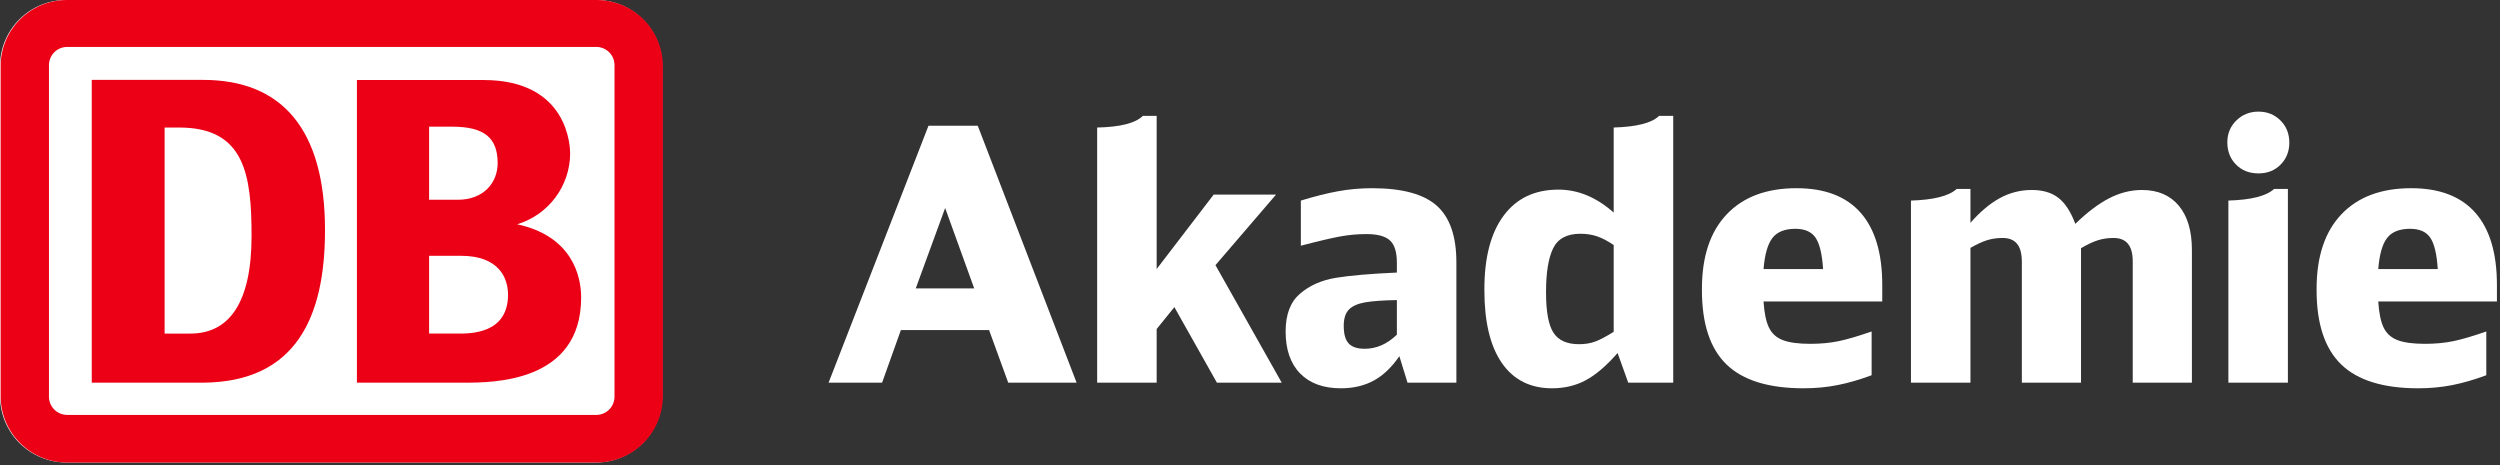 <svg width="1043" height="194" xmlns="http://www.w3.org/2000/svg" xmlns:xlink="http://www.w3.org/1999/xlink" xml:space="preserve" overflow="hidden"><rect width="100%" height="100%" fill="#333333" stroke="none"/><defs><clipPath id="clip0"><rect x="217" y="108" width="1043" height="194"/></clipPath></defs><g clip-path="url(#clip0)" transform="translate(-217 -108)"><path d="M247.66-0.013 27.655-0.013C24.03-0.031 20.437 0.668 17.082 2.046 13.728 3.423 10.678 5.451 8.108 8.013 5.538 10.574 3.499 13.62 2.108 16.973 0.716 20.327-4.53141e-05 23.923 2.15006e-09 27.555L2.15006e-09 165.397C0.036 172.722 2.966 179.733 8.149 184.9 13.331 190.065 20.344 192.965 27.655 192.965L247.66 192.965C254.979 192.93 261.987 189.987 267.145 184.783 272.303 179.578 275.192 172.538 275.177 165.204L275.177 27.555C275.177 20.244 272.278 13.232 267.117 8.062 261.956 2.891 254.957-0.013 247.66-0.013Z" fill="#FFFFFF" transform="matrix(1.004 0 0 1 217 108)"/><path d="M247.918 0 27.914 0C24.289-0.018 20.696 0.682 17.341 2.059 13.987 3.436 10.937 5.464 8.367 8.026 5.797 10.588 3.758 13.633 2.367 16.987 0.975 20.341 0.259 23.937 0.259 27.569L0.259 165.41C0.295 172.734 3.225 179.747 8.408 184.912 13.59 190.079 20.604 192.979 27.914 192.979L247.918 192.979C255.239 192.942 262.247 190 267.405 184.795 272.563 179.592 275.451 172.551 275.436 165.218L275.436 27.569C275.436 20.257 272.537 13.245 267.376 8.075 262.216 2.905 255.217 0 247.918 0ZM255.348 165.218C255.385 166.226 255.221 167.232 254.866 168.176 254.511 169.12 253.972 169.984 253.281 170.719 252.589 171.452 251.76 172.041 250.839 172.449 249.919 172.86 248.925 173.081 247.918 173.102L27.914 173.102C26.896 173.099 25.888 172.891 24.951 172.489 24.015 172.089 23.168 171.503 22.462 170.767 21.756 170.032 21.205 169.161 20.842 168.208 20.478 167.254 20.31 166.237 20.347 165.218L20.347 27.569C20.295 26.54 20.452 25.511 20.808 24.545 21.165 23.578 21.713 22.695 22.421 21.947 23.129 21.2 23.98 20.604 24.925 20.196 25.869 19.788 26.886 19.576 27.914 19.574L247.918 19.574C248.935 19.595 249.937 19.82 250.865 20.236 251.794 20.652 252.629 21.251 253.321 21.996 254.015 22.742 254.551 23.619 254.899 24.577 255.248 25.534 255.4 26.551 255.348 27.569L255.348 165.218Z" fill="#EC0016" transform="matrix(1.004 0 0 1 217 108)"/><path d="M84.415 159.65 38.13 159.65 38.13 33.332 84.415 33.332C117.024 33.332 135.048 53.788 135.048 95.912 135.103 132.468 122.857 159.347 84.415 159.65ZM104.531 98.531C104.531 73.086 101.779 53.209 74.536 53.209L68.4 53.209 68.4 139.167 79.159 139.167C95.202 139.167 104.531 126.32 104.531 98.531Z" fill="#EC0016" transform="matrix(1.004 0 0 1 217 108)"/><path d="M214.905 93.567C221.223 91.652 226.767 87.766 230.727 82.475 234.686 77.184 236.856 70.764 236.919 64.151 236.919 61.532 236.397 33.385 200.926 33.385L148.312 33.385 148.312 159.648 192.891 159.648C204.696 159.648 241.487 159.648 241.487 124.14 241.487 115.263 237.855 98.556 214.905 93.567ZM178.307 52.848 187.828 52.848C201.394 52.848 206.788 57.59 206.788 68.066 206.788 76.336 200.844 83.339 190.277 83.339L178.307 83.339 178.307 52.848ZM190.717 139.164 178.307 139.164 178.307 106.717 191.543 106.717C207.255 106.717 211.108 115.897 211.108 122.954 211.108 139.164 195.643 139.164 190.717 139.164Z" fill="#EC0016" transform="matrix(1.004 0 0 1 217 108)"/><path d="M0 0 41.511-107.182 61.984-107.182 103.054 0 74.642 0 66.689-21.932 30.036-21.932 22.234 0 0 0ZM36.213-39.309 60.511-39.309 48.431-72.867 36.213-39.309Z" fill="#FFFFFF" transform="matrix(1.004 0 0 1 562.689 267.641)"/><path d="M111.598-106.439C121.211-106.64 127.54-108.259 130.585-111.295L130.585-111.295 136.323-111.295 136.323-47.399 160.029-78.467 185.937-78.467 160.759-49.023 188.29 0 161.35 0 143.684-31.508 136.323-22.372 136.323 0 111.598 0 111.598-106.439Z" fill="#FFFFFF" transform="matrix(1.004 0 0 1 562.689 267.641)"/><path d="M240.56 0 237.175-11.048C234.029-6.435 230.493-3.045 226.567-0.881 222.642 1.275 218.078 2.353 212.877 2.353L212.877 2.353C205.612 2.353 199.971 0.294 195.954-3.825 191.927-7.953 189.914-13.796 189.914-21.354L189.914-21.354C189.914-28.417 191.899-33.663 195.871-37.094 199.852-40.534 204.81-42.744 210.745-43.726 216.679-44.707 225.146-45.441 236.143-45.927L236.143-45.927 236.143-50.055C236.143-54.476 235.184-57.567 233.268-59.328 231.359-61.099 228.099-61.984 223.485-61.984L223.485-61.984C219.853-61.984 216.271-61.663 212.74-61.021 209.199-60.388 203.7-59.09 196.243-57.127L196.243-57.127 196.243-75.963C202.031-77.733 207.209-79.035 211.776-79.87 216.344-80.705 221.032-81.122 225.838-81.122L225.838-81.122C238.304-81.122 247.261-78.692 252.709-73.83 258.148-68.969 260.868-61.094 260.868-50.206L260.868-50.206 260.868 0 240.56 0ZM214.06-23.706C214.06-20.267 214.748-17.813 216.124-16.346 217.491-14.869 219.697-14.13 222.742-14.13L222.742-14.13C227.65-14.13 232.116-16.093 236.143-20.019L236.143-20.019 236.143-34.452C230.355-34.351 225.938-34.03 222.894-33.489 219.849-32.948 217.614-31.944 216.193-30.476 214.772-28.999 214.06-26.743 214.06-23.706L214.06-23.706Z" fill="#FFFFFF" transform="matrix(1.004 0 0 1 562.689 267.641)"/><path d="M300.617 2.353C291.592 2.353 284.648-1.156 279.787-8.173 274.934-15.19 272.508-25.321 272.508-38.566L272.508-38.566 272.508-39.02C272.508-52.265 275.181-62.493 280.53-69.702 285.878-76.921 293.459-80.531 303.273-80.531L303.273-80.531C311.418-80.531 319.072-77.339 326.236-70.954L326.236-70.954 326.236-106.439C335.858-106.732 342.142-108.351 345.086-111.295L345.086-111.295 350.975-111.295 350.975 0 332.277 0 327.86-12.369C323.247-7.067 318.852-3.288 314.679-1.032 310.514 1.225 305.828 2.353 300.617 2.353L300.617 2.353ZM311.817-16.043C314.367-16.043 316.623-16.414 318.587-17.157 320.55-17.891 323.099-19.239 326.236-21.202L326.236-21.202 326.236-57.416C323.787-59.085 321.508-60.287 319.398-61.021 317.289-61.754 314.954-62.121 312.395-62.121L312.395-62.121C306.809-62.121 303.029-60.085 301.058-56.012 299.104-51.94 298.127-45.932 298.127-37.988L298.127-37.988 298.127-37.548C298.127-29.595 299.155-24.023 301.209-20.831 303.273-17.639 306.809-16.043 311.817-16.043L311.817-16.043Z" fill="#FFFFFF" transform="matrix(1.004 0 0 1 562.689 267.641)"/><path d="M405.144 2.353C390.624 2.353 379.951-0.959 373.127-7.581 366.312-14.204 362.904-24.532 362.904-38.566L362.904-38.566 362.904-39.158C362.904-52.605 366.339-62.961 373.209-70.225 380.079-77.49 389.743-81.122 402.199-81.122L402.199-81.122C413.977-81.122 422.861-77.71 428.85-70.886 434.839-64.061 437.835-54.026 437.835-40.781L437.835-40.781 437.835-33.861 388.509-33.861C388.802-29.146 389.541-25.541 390.724-23.046 391.898-20.542 393.834-18.772 396.531-17.735 399.237-16.708 403.043-16.194 407.95-16.194L407.95-16.194C412.17-16.194 416.068-16.561 419.645-17.295 423.232-18.038 427.822-19.391 433.418-21.354L433.418-21.354 433.418-3.096C428.41-1.225 423.673 0.151 419.205 1.032 414.738 1.912 410.051 2.353 405.144 2.353L405.144 2.353ZM388.509-47.399 413.248-47.399C412.853-53.591 411.821-57.934 410.152-60.429 408.483-62.933 405.684-64.185 401.759-64.185L401.759-64.185C397.346-64.185 394.16-62.91 392.196-60.36 390.233-57.81 389.004-53.49 388.509-47.399L388.509-47.399Z" fill="#FFFFFF" transform="matrix(1.004 0 0 1 562.689 267.641)"/><path d="M449.764-75.963C459.275-76.256 465.604-77.875 468.751-80.82L468.751-80.82 474.488-80.82 474.488-66.689C478.515-71.303 482.588-74.738 486.706-76.995 490.834-79.251 495.25-80.379 499.956-80.379L499.956-80.379C504.569-80.379 508.276-79.274 511.073-77.063 513.87-74.862 516.201-71.257 518.063-66.249L518.063-66.249C522.97-71.055 527.657-74.614 532.124-76.926 536.592-79.228 541.132-80.379 545.745-80.379L545.745-80.379C552.322-80.379 557.427-78.196 561.059-73.83 564.691-69.464 566.508-63.304 566.508-55.352L566.508-55.352 566.508 0 541.92 0 541.92-50.646C541.92-57.122 539.269-60.36 533.968-60.36L533.968-60.36C531.611-60.36 529.427-60.039 527.419-59.397 525.4-58.764 523.071-57.663 520.429-56.095L520.429-56.095 520.429 0 495.842 0 495.842-50.344C495.842-53.783 495.177-56.31 493.847-57.925 492.526-59.548 490.541-60.36 487.889-60.36L487.889-60.36C485.633-60.36 483.524-60.067 481.56-59.48 479.597-58.892 477.24-57.81 474.488-56.233L474.488-56.233 474.488 0 449.764 0 449.764-75.963Z" fill="#FFFFFF" transform="matrix(1.004 0 0 1 562.689 267.641)"/><path d="M581.67-75.963C591.191-76.256 597.52-77.875 600.657-80.82L600.657-80.82 606.394-80.82 606.394 0 581.67 0 581.67-75.963ZM594.177-87.3C590.352-87.3 587.238-88.529 584.834-90.987 582.431-93.436 581.229-96.528 581.229-100.261L581.229-100.261C581.229-103.893 582.477-106.934 584.972-109.383 587.476-111.841 590.544-113.07 594.177-113.07L594.177-113.07C597.809-113.07 600.854-111.841 603.312-109.383 605.762-106.934 606.986-103.843 606.986-100.11L606.986-100.11C606.986-96.477 605.785-93.436 603.381-90.987 600.978-88.529 597.909-87.3 594.177-87.3L594.177-87.3Z" fill="#FFFFFF" transform="matrix(1.004 0 0 1 562.689 267.641)"/><path d="M660.577 2.353C646.048 2.353 635.375-0.959 628.56-7.581 621.736-14.204 618.323-24.532 618.323-38.566L618.323-38.566 618.323-39.158C618.323-52.605 621.759-62.961 628.629-70.225 635.499-77.49 645.167-81.122 657.633-81.122L657.633-81.122C669.41-81.122 678.294-77.71 684.283-70.886 690.264-64.061 693.254-54.026 693.254-40.781L693.254-40.781 693.254-33.861 643.942-33.861C644.235-29.146 644.97-25.541 646.144-23.046 647.327-20.542 649.267-18.772 651.964-17.735 654.661-16.708 658.462-16.194 663.37-16.194L663.37-16.194C667.59-16.194 671.492-16.561 675.079-17.295 678.656-18.038 683.242-19.391 688.838-21.354L688.838-21.354 688.838-3.096C683.839-1.225 679.106 0.151 674.638 1.032 670.171 1.912 665.485 2.353 660.577 2.353L660.577 2.353ZM643.942-47.399 668.667-47.399C668.282-53.591 667.254-57.934 665.585-60.429 663.916-62.933 661.118-64.185 657.192-64.185L657.192-64.185C652.771-64.185 649.579-62.91 647.616-60.36 645.653-57.81 644.428-53.49 643.942-47.399L643.942-47.399Z" fill="#FFFFFF" transform="matrix(1.004 0 0 1 562.689 267.641)"/></g></svg>